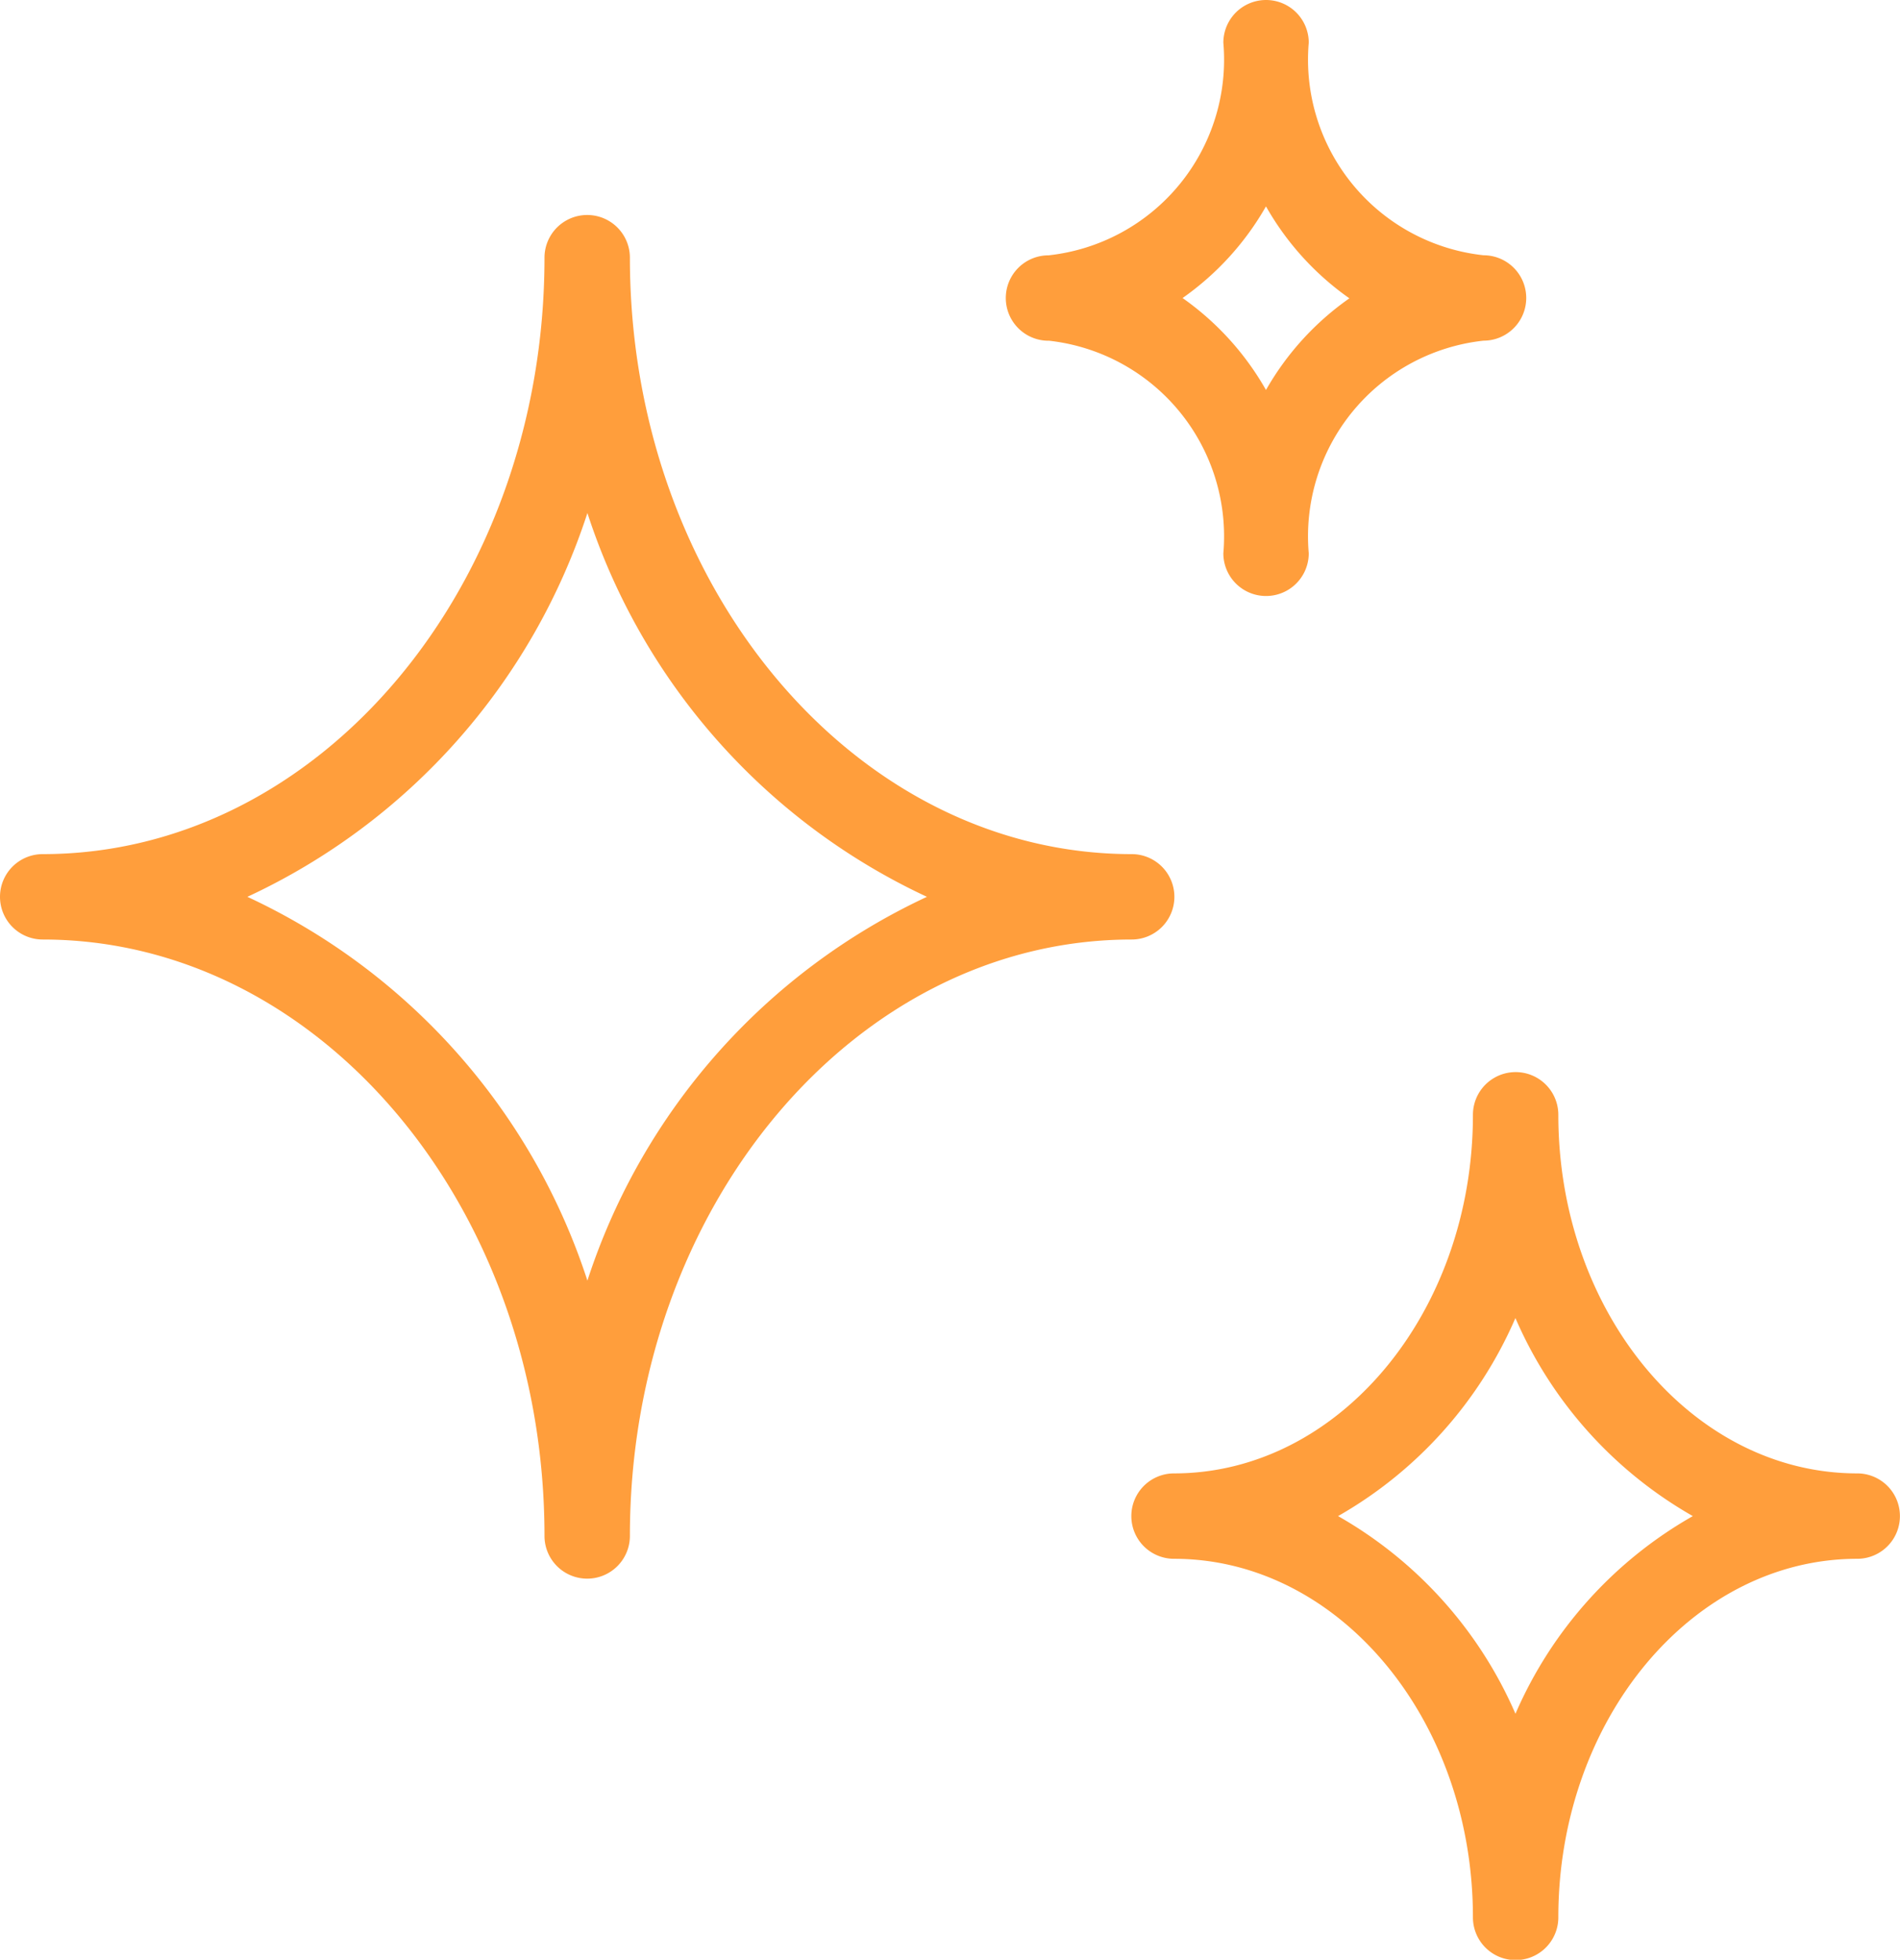 <?xml version="1.0" encoding="UTF-8"?>
<svg xmlns="http://www.w3.org/2000/svg" width="26.698" height="27.538" viewBox="0 0 26.698 27.538">
  <g id="np_stars_5301670_000000" transform="translate(-3.946 -2.5)">
    <path id="Tracé_15529" data-name="Tracé 15529" d="M20.448,22.5a.6.6,0,0,0-.6-.6c-3.887,0-7.051-3.759-7.051-8.381a.6.6,0,1,0-1.2,0c0,4.621-3.162,8.381-7.051,8.381a.6.6,0,0,0,0,1.2c3.887,0,7.051,3.759,7.051,8.381a.6.6,0,0,0,1.2,0c0-4.621,3.162-8.381,7.051-8.381a.6.6,0,0,0,.6-.6ZM12.2,27.893A9.02,9.02,0,0,0,7.422,22.5,9.018,9.018,0,0,0,12.2,17.107,9.02,9.02,0,0,0,16.971,22.5,9.025,9.025,0,0,0,12.2,27.893Z" transform="translate(0 -7.398)" fill="#ff9e3c"></path>
    <path id="Tracé_15530" data-name="Tracé 15530" d="M68.975,60.1c-2.318,0-4.2-2.26-4.2-5.039a.6.6,0,1,0-1.2,0c0,2.779-1.885,5.039-4.2,5.039a.6.6,0,0,0,0,1.2c2.318,0,4.2,2.26,4.2,5.039a.6.6,0,0,0,1.2,0c0-2.779,1.885-5.039,4.2-5.039a.6.6,0,0,0,0-1.2Zm-4.8,3.383A5.892,5.892,0,0,0,61.68,60.7a5.893,5.893,0,0,0,2.492-2.783A5.892,5.892,0,0,0,66.665,60.7,5.882,5.882,0,0,0,64.172,63.479Z" transform="translate(-38.932 -36.896)" fill="#ff9e3c"></path>
    <path id="Tracé_15531" data-name="Tracé 15531" d="M53.3,7.287a2.766,2.766,0,0,1,2.457,2.988.6.6,0,1,0,1.2,0,2.765,2.765,0,0,1,2.456-2.988.6.6,0,1,0,0-1.2A2.765,2.765,0,0,1,56.957,3.1a.6.6,0,0,0-1.2,0A2.765,2.765,0,0,1,53.3,6.088a.6.6,0,1,0,0,1.2ZM56.356,5.4a3.966,3.966,0,0,0,1.172,1.292A3.966,3.966,0,0,0,56.356,7.98a3.978,3.978,0,0,0-1.172-1.292A3.978,3.978,0,0,0,56.356,5.4Z" transform="translate(-34.621)" fill="#ff9e3c"></path>
  </g>
</svg>
